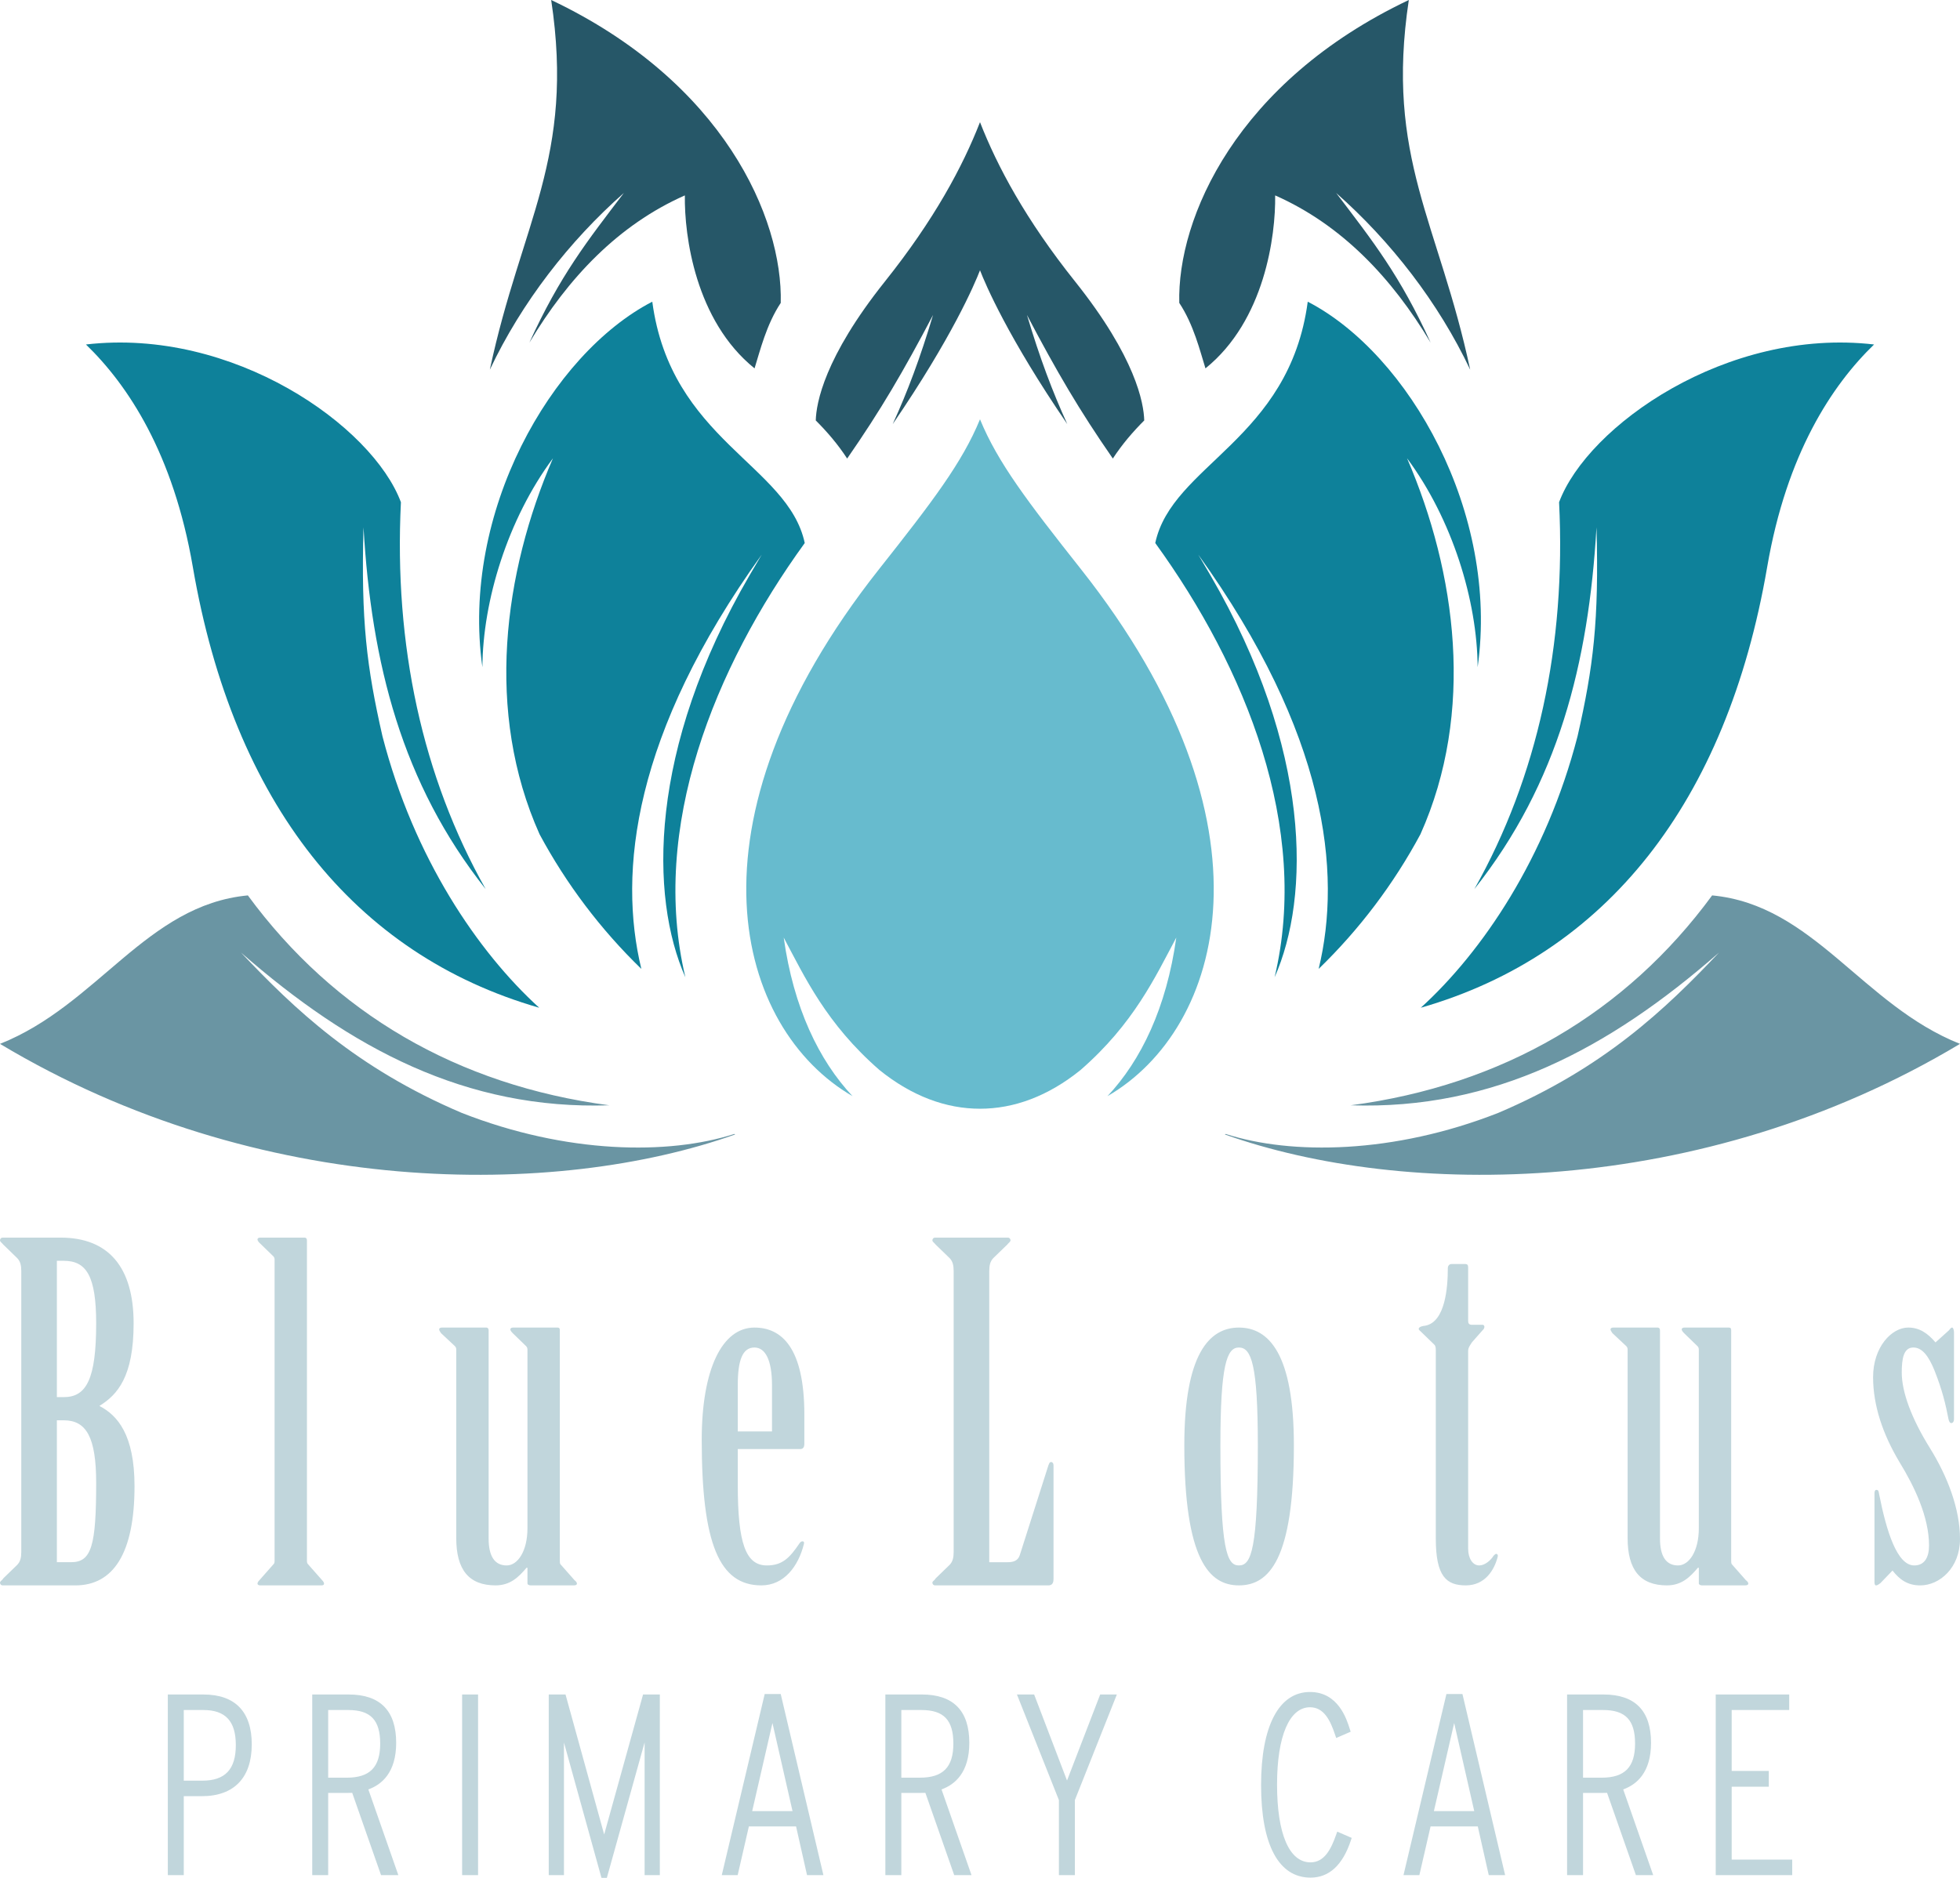 <?xml version="1.0" encoding="UTF-8"?> <svg xmlns="http://www.w3.org/2000/svg" width="120" height="115" viewBox="0 0 120 115" fill="none"><g clip-path="url(#clip0_250_3478)"><path d="M90.011 22.639C88.088 13.609 84.799 9.668 86.254 0C75.703 5.007 72.065 13.361 72.201 18.551C73.081 19.879 73.466 21.477 73.804 22.559C77.431 19.635 78.107 14.436 78.071 11.966C82.132 13.763 85.21 17.001 87.589 20.982C85.719 16.878 84.056 14.772 81.805 11.817C85.145 14.763 88.064 18.52 90.011 22.639ZM60 7.481C58.944 10.187 57.212 13.438 54.172 17.247C50.467 21.893 49.973 24.689 49.945 25.748C50.637 26.439 51.296 27.205 51.867 28.081C53.933 25.103 55.319 22.725 57.125 19.291C56.331 21.944 55.57 23.968 54.657 25.97C58.288 20.658 59.668 17.41 60 16.552C60.333 17.41 61.712 20.658 65.343 25.97C64.431 23.968 63.669 21.944 62.876 19.291C64.681 22.725 66.067 25.103 68.133 28.081C68.704 27.205 69.364 26.439 70.055 25.748C70.028 24.688 69.534 21.893 65.828 17.247C62.788 13.438 61.058 10.187 60 7.481ZM33.746 0C35.201 9.668 31.912 13.609 29.99 22.639C31.937 18.52 34.856 14.762 38.196 11.817C35.945 14.772 34.283 16.878 32.412 20.982C34.79 17.001 37.869 13.763 41.93 11.966C41.894 14.436 42.571 19.634 46.197 22.559C46.535 21.477 46.92 19.879 47.8 18.551C47.937 13.361 44.297 5.007 33.746 0Z" fill="#265768"></path><path d="M95.454 30.756C95.89 39.505 94.141 47.569 90.267 54.448C95.397 47.975 97.261 40.621 97.744 32.291C97.904 38.008 97.551 40.843 96.585 45.087C94.659 52.537 90.749 58.291 86.987 61.714C98.31 58.461 105.714 49.166 108.195 34.722C109.387 27.777 112.166 23.583 114.739 21.096C105.725 20.048 97.193 26.088 95.454 30.756ZM86.145 28.063C88.923 31.809 90.441 36.788 90.468 40.856C91.802 31.394 86.253 21.68 80.066 18.475C78.937 26.943 71.749 28.467 70.73 33.254C76.267 40.894 80.219 50.675 78.037 59.848C80.225 54.922 80.312 45.892 74.11 35.234L73.365 33.966C81.239 44.935 82.171 53.405 80.734 59.335C83.222 56.925 85.324 54.143 86.966 51.088C90.314 43.608 89.174 35.085 86.145 28.063ZM39.936 18.475C33.748 21.68 28.199 31.395 29.534 40.856C29.561 36.788 31.078 31.808 33.855 28.063C30.826 35.085 29.686 43.608 33.034 51.088C34.676 54.143 36.778 56.925 39.266 59.335C37.829 53.405 38.762 44.936 46.635 33.966L45.89 35.234C39.688 45.892 39.776 54.922 41.962 59.848C39.781 50.675 43.733 40.894 49.27 33.255C48.252 28.467 41.063 26.942 39.936 18.475ZM23.416 45.087C22.45 40.843 22.097 38.008 22.256 32.292C22.739 40.621 24.604 47.975 29.734 54.448C25.86 47.569 24.111 39.506 24.546 30.756C22.808 26.089 14.275 20.048 5.262 21.096C7.835 23.582 10.614 27.777 11.806 34.721C14.287 49.166 21.69 58.46 33.013 61.714C29.252 58.291 25.341 52.537 23.416 45.087Z" fill="#0E819A"></path><path d="M60 25.678C58.915 28.323 57.094 30.716 53.821 34.854C41.454 50.494 45.098 63.009 52.195 67.128C50.14 64.936 48.581 61.71 47.983 57.417C49.266 59.824 50.584 62.689 53.846 65.529C55.835 67.135 57.933 67.9 60 67.898C62.068 67.9 64.166 67.135 66.154 65.529C69.416 62.689 70.734 59.823 72.017 57.417C71.42 61.71 69.861 64.936 67.805 67.128C74.902 63.009 78.547 50.494 66.179 34.854C62.907 30.716 61.085 28.323 60 25.678Z" fill="#67BBCE"></path><path d="M28.277 68.156C21.801 65.403 18.029 61.796 14.756 58.335C21.47 64.213 28.537 67.981 37.302 67.688C27.991 66.459 20.454 62.029 15.175 54.834C8.954 55.422 5.993 61.545 0 63.926C15.892 73.455 34.077 73.36 45.01 69.474L44.957 69.444C40.932 70.74 34.693 70.672 28.277 68.156ZM104.825 54.834C99.546 62.029 92.01 66.459 82.698 67.688C91.463 67.981 98.531 64.213 105.245 58.335C101.971 61.796 98.199 65.403 91.723 68.156C85.307 70.672 79.069 70.739 75.044 69.444L74.991 69.474C85.924 73.36 104.108 73.455 120 63.926C114.008 61.545 111.046 55.421 104.825 54.834Z" fill="#6A95A3"></path><path d="M6.085 86.099C7.19 85.417 8.181 84.31 8.181 81.045C8.181 77.609 6.652 75.791 3.708 75.791H0.17C0.057 75.791 0 75.876 0 75.962C0 76.046 0.142 76.132 0.198 76.216L1.047 77.04C1.245 77.239 1.303 77.494 1.303 77.835V95.044C1.303 95.384 1.245 95.64 1.047 95.838L0.198 96.662C0.142 96.776 0 96.832 0 96.918C0 97.003 0.057 97.089 0.17 97.089H4.614C6.935 97.089 8.236 95.129 8.236 91.012C8.236 87.859 7.189 86.667 6.085 86.099ZM4.36 95.668H3.482V86.979H3.906C5.292 86.979 5.888 88.03 5.888 90.813C5.888 94.646 5.605 95.668 4.36 95.668V95.668ZM3.906 85.559H3.482V77.211H3.906C5.292 77.211 5.888 78.148 5.888 81.045C5.888 84.452 5.292 85.559 3.906 85.559ZM19.84 96.975C19.84 96.918 19.783 96.832 19.727 96.776L18.85 95.782C18.792 95.725 18.792 95.64 18.792 95.526V75.961C18.792 75.847 18.737 75.791 18.651 75.791H15.933C15.85 75.791 15.765 75.82 15.765 75.904C15.765 75.962 15.821 76.046 15.878 76.103L16.727 76.927C16.784 76.984 16.812 77.04 16.812 77.153V95.526C16.812 95.64 16.812 95.725 16.755 95.782L15.878 96.776C15.82 96.833 15.765 96.918 15.765 96.975C15.765 97.06 15.85 97.088 15.934 97.088H19.671C19.784 97.088 19.84 97.06 19.84 96.975ZM35.322 96.975C35.322 96.918 35.264 96.832 35.18 96.776L34.303 95.782C34.275 95.725 34.275 95.64 34.275 95.526V81.47C34.275 81.357 34.246 81.3 34.133 81.3H31.415C31.331 81.3 31.246 81.328 31.246 81.413C31.246 81.471 31.303 81.555 31.388 81.64L32.208 82.435C32.265 82.493 32.293 82.55 32.293 82.663V93.596C32.293 94.987 31.699 95.867 31.019 95.867C30.284 95.867 29.916 95.299 29.916 94.22V81.47C29.916 81.357 29.858 81.3 29.774 81.3H27.058C26.972 81.3 26.887 81.328 26.887 81.413C26.887 81.471 26.944 81.555 27.001 81.64L27.85 82.435C27.907 82.493 27.934 82.55 27.934 82.663V94.192C27.934 96.123 28.699 97.088 30.341 97.088C31.246 97.088 31.755 96.577 32.237 96.009H32.293V96.975C32.293 97.031 32.378 97.088 32.491 97.088H35.124C35.237 97.088 35.322 97.06 35.322 96.975ZM46.614 97.088C48.001 97.088 48.877 95.924 49.217 94.561C49.246 94.447 49.217 94.39 49.133 94.39C49.048 94.39 48.991 94.448 48.935 94.532C48.34 95.413 47.887 95.867 46.953 95.867C45.652 95.867 45.17 94.504 45.17 90.926V88.74H48.991C49.19 88.74 49.246 88.598 49.246 88.399V86.638C49.246 82.492 47.83 81.3 46.189 81.3C44.208 81.3 42.963 83.856 42.963 88.171C42.963 94.532 44.038 97.088 46.614 97.088H46.614ZM45.17 84.821C45.17 83.316 45.454 82.521 46.189 82.521C46.868 82.521 47.265 83.316 47.265 84.821V87.66H45.17V84.821ZM58.133 95.838L57.283 96.662C57.227 96.776 57.085 96.832 57.085 96.918C57.085 97.002 57.143 97.088 57.255 97.088H64.189C64.415 97.088 64.501 96.946 64.501 96.69V89.734C64.501 89.62 64.444 89.535 64.359 89.535C64.246 89.535 64.246 89.62 64.189 89.734L62.434 95.242C62.321 95.583 62.038 95.669 61.699 95.669H60.567V77.836C60.567 77.494 60.624 77.239 60.821 77.04L61.67 76.217C61.727 76.132 61.868 76.046 61.868 75.961C61.868 75.876 61.812 75.791 61.699 75.791H57.255C57.142 75.791 57.085 75.876 57.085 75.961C57.085 76.046 57.227 76.132 57.283 76.217L58.133 77.04C58.331 77.239 58.387 77.494 58.387 77.835V95.044C58.387 95.384 58.33 95.64 58.133 95.838ZM79.217 88.512C79.217 82.918 77.689 81.3 75.85 81.3C74.038 81.3 72.509 82.918 72.509 88.512C72.509 95.527 74.038 97.088 75.85 97.088C77.689 97.088 79.217 95.527 79.217 88.512ZM75.85 95.867C75.113 95.867 74.718 94.901 74.718 88.512C74.718 83.571 75.114 82.521 75.85 82.521C76.614 82.521 77.01 83.572 77.01 88.512C77.01 94.901 76.614 95.867 75.85 95.867ZM87 81.555L87.82 82.351C87.906 82.435 87.906 82.606 87.906 82.72V94.22C87.906 96.548 88.557 97.088 89.745 97.088C90.934 97.088 91.5 96.123 91.698 95.328C91.727 95.242 91.67 95.157 91.614 95.157C91.556 95.157 91.499 95.214 91.443 95.272C91.274 95.554 90.906 95.867 90.567 95.867C90.17 95.867 89.887 95.441 89.887 94.845V82.72C89.887 82.521 90.029 82.351 90.114 82.209L90.765 81.47C90.934 81.328 90.906 81.129 90.765 81.129H90.114C89.916 81.129 89.887 81.016 89.887 80.875V77.608C89.887 77.466 89.83 77.409 89.718 77.409H88.868C88.727 77.409 88.642 77.524 88.642 77.664C88.642 78.8 88.5 80.959 87.255 81.186C86.972 81.215 86.859 81.299 86.859 81.385C86.859 81.442 86.944 81.498 87 81.555ZM107.038 96.975C107.038 96.918 106.981 96.832 106.896 96.776L106.02 95.782C105.991 95.725 105.991 95.64 105.991 95.526V81.47C105.991 81.357 105.962 81.3 105.849 81.3H103.132C103.047 81.3 102.962 81.328 102.962 81.413C102.962 81.471 103.019 81.555 103.104 81.64L103.924 82.435C103.981 82.493 104.009 82.55 104.009 82.663V93.596C104.009 94.987 103.415 95.867 102.736 95.867C102 95.867 101.632 95.299 101.632 94.22V81.47C101.632 81.357 101.575 81.3 101.491 81.3H98.773C98.688 81.3 98.603 81.328 98.603 81.413C98.603 81.471 98.661 81.555 98.718 81.64L99.566 82.435C99.623 82.493 99.65 82.55 99.65 82.663V94.192C99.65 96.123 100.415 97.088 102.057 97.088C102.962 97.088 103.471 96.577 103.953 96.009H104.01V96.975C104.01 97.031 104.094 97.088 104.207 97.088H106.84C106.953 97.088 107.038 97.06 107.038 96.975ZM118.16 88.682C117.029 86.866 116.434 85.247 116.434 84.054C116.434 83.203 116.547 82.521 117.142 82.521C117.68 82.521 118.076 83.032 118.444 83.94C118.925 85.162 119.123 86.013 119.293 86.893C119.321 87.036 119.378 87.15 119.463 87.15C119.576 87.15 119.632 87.036 119.632 86.922V81.584C119.632 81.441 119.576 81.299 119.519 81.299C119.434 81.299 119.378 81.413 119.321 81.47L118.5 82.209C118.019 81.64 117.509 81.299 116.831 81.299C115.811 81.299 114.679 82.493 114.679 84.338C114.679 86.07 115.273 87.831 116.293 89.535C117.198 91.011 118.104 92.886 118.104 94.646C118.104 95.385 117.821 95.867 117.198 95.867C116.151 95.867 115.5 93.795 115.047 91.495C115.019 91.352 115.019 91.239 114.877 91.239C114.793 91.239 114.764 91.352 114.764 91.437V96.889C114.764 97.003 114.793 97.089 114.849 97.089C114.962 97.089 115.047 97.003 115.132 96.946L115.868 96.179C116.293 96.719 116.773 97.089 117.566 97.089C118.755 97.089 120 96.009 120 94.249C120 92.403 119.236 90.415 118.16 88.682ZM12.462 103.771H10.274V114.832H11.251V109.997H12.356C14.327 109.997 15.414 108.87 15.414 106.823C15.414 104.826 14.393 103.771 12.462 103.771ZM12.387 109.047H11.251V104.721H12.448C13.804 104.721 14.438 105.403 14.438 106.869C14.438 108.355 13.784 109.047 12.387 109.047ZM24.256 106.731C24.256 104.767 23.277 103.77 21.349 103.77H19.116V114.832H20.093V109.799H21.198C21.322 109.799 21.446 109.799 21.564 109.793L23.329 114.832H24.388L22.552 109.583C23.367 109.291 24.256 108.554 24.256 106.731ZM21.227 108.865H20.093V104.721H21.321C22.691 104.721 23.277 105.337 23.277 106.777C23.277 108.221 22.645 108.865 21.227 108.865ZM28.293 103.77H29.27V114.832H28.293V103.77ZM36.99 112.343L34.624 103.77H33.597V114.832H34.528V106.711L36.825 115H37.154L39.466 106.704V114.832H40.398V103.77H39.371L36.99 112.343ZM46.819 103.74L44.19 114.832H45.164L45.849 111.85H48.739L49.41 114.832H50.413L47.799 103.74H46.819ZM46.052 110.913L47.293 105.517L48.522 110.913H46.052ZM59.346 106.731C59.346 104.767 58.369 103.77 56.441 103.77H54.206V114.832H55.184V109.799H56.289C56.411 109.799 56.538 109.799 56.656 109.793L58.421 114.832H59.48L57.644 109.583C58.458 109.29 59.346 108.554 59.346 106.731ZM56.319 108.864H55.184V104.721H56.411C57.783 104.721 58.369 105.337 58.369 106.777C58.369 108.221 57.736 108.864 56.319 108.864ZM65.328 109.039L63.315 103.77H62.262L64.831 110.237V114.832H65.808V110.237L68.379 103.77H67.358L65.328 109.039ZM81.808 112.348C81.498 113.231 81.092 114.05 80.236 114.05C78.934 114.05 78.187 112.313 78.187 109.285C78.187 106.322 78.941 104.552 80.206 104.552C81.064 104.552 81.453 105.369 81.746 106.253L81.807 106.435L82.694 106.05L82.644 105.897C82.45 105.273 81.93 103.617 80.206 103.617C78.301 103.617 77.209 105.695 77.209 109.317C77.209 112.973 78.284 114.985 80.237 114.985C81.374 114.985 82.205 114.218 82.706 112.707L82.757 112.552L81.872 112.169L81.808 112.348ZM88.557 103.74L85.928 114.832H86.9L87.586 111.85H90.477L91.148 114.832H92.151L89.537 103.74H88.557ZM87.789 110.913L89.031 105.517L90.26 110.913H87.789ZM101.084 106.731C101.084 104.767 100.106 103.77 98.177 103.77H95.944V114.832H96.921V109.799H98.026C98.15 109.799 98.274 109.799 98.392 109.793L100.157 114.832H101.216L99.38 109.583C100.195 109.291 101.084 108.554 101.084 106.731ZM98.055 108.865H96.921V104.721H98.149C99.519 104.721 100.106 105.337 100.106 106.777C100.106 108.221 99.474 108.865 98.055 108.865ZM106.022 109.417H108.294V108.451H106.022V104.721H109.544V103.77H105.044V114.832H109.727V113.881H106.022V109.417Z" fill="#C1D6DC"></path></g><defs><clipPath id="clip0_250_3478"><rect width="120" height="115" fill="white"></rect></clipPath></defs></svg> 